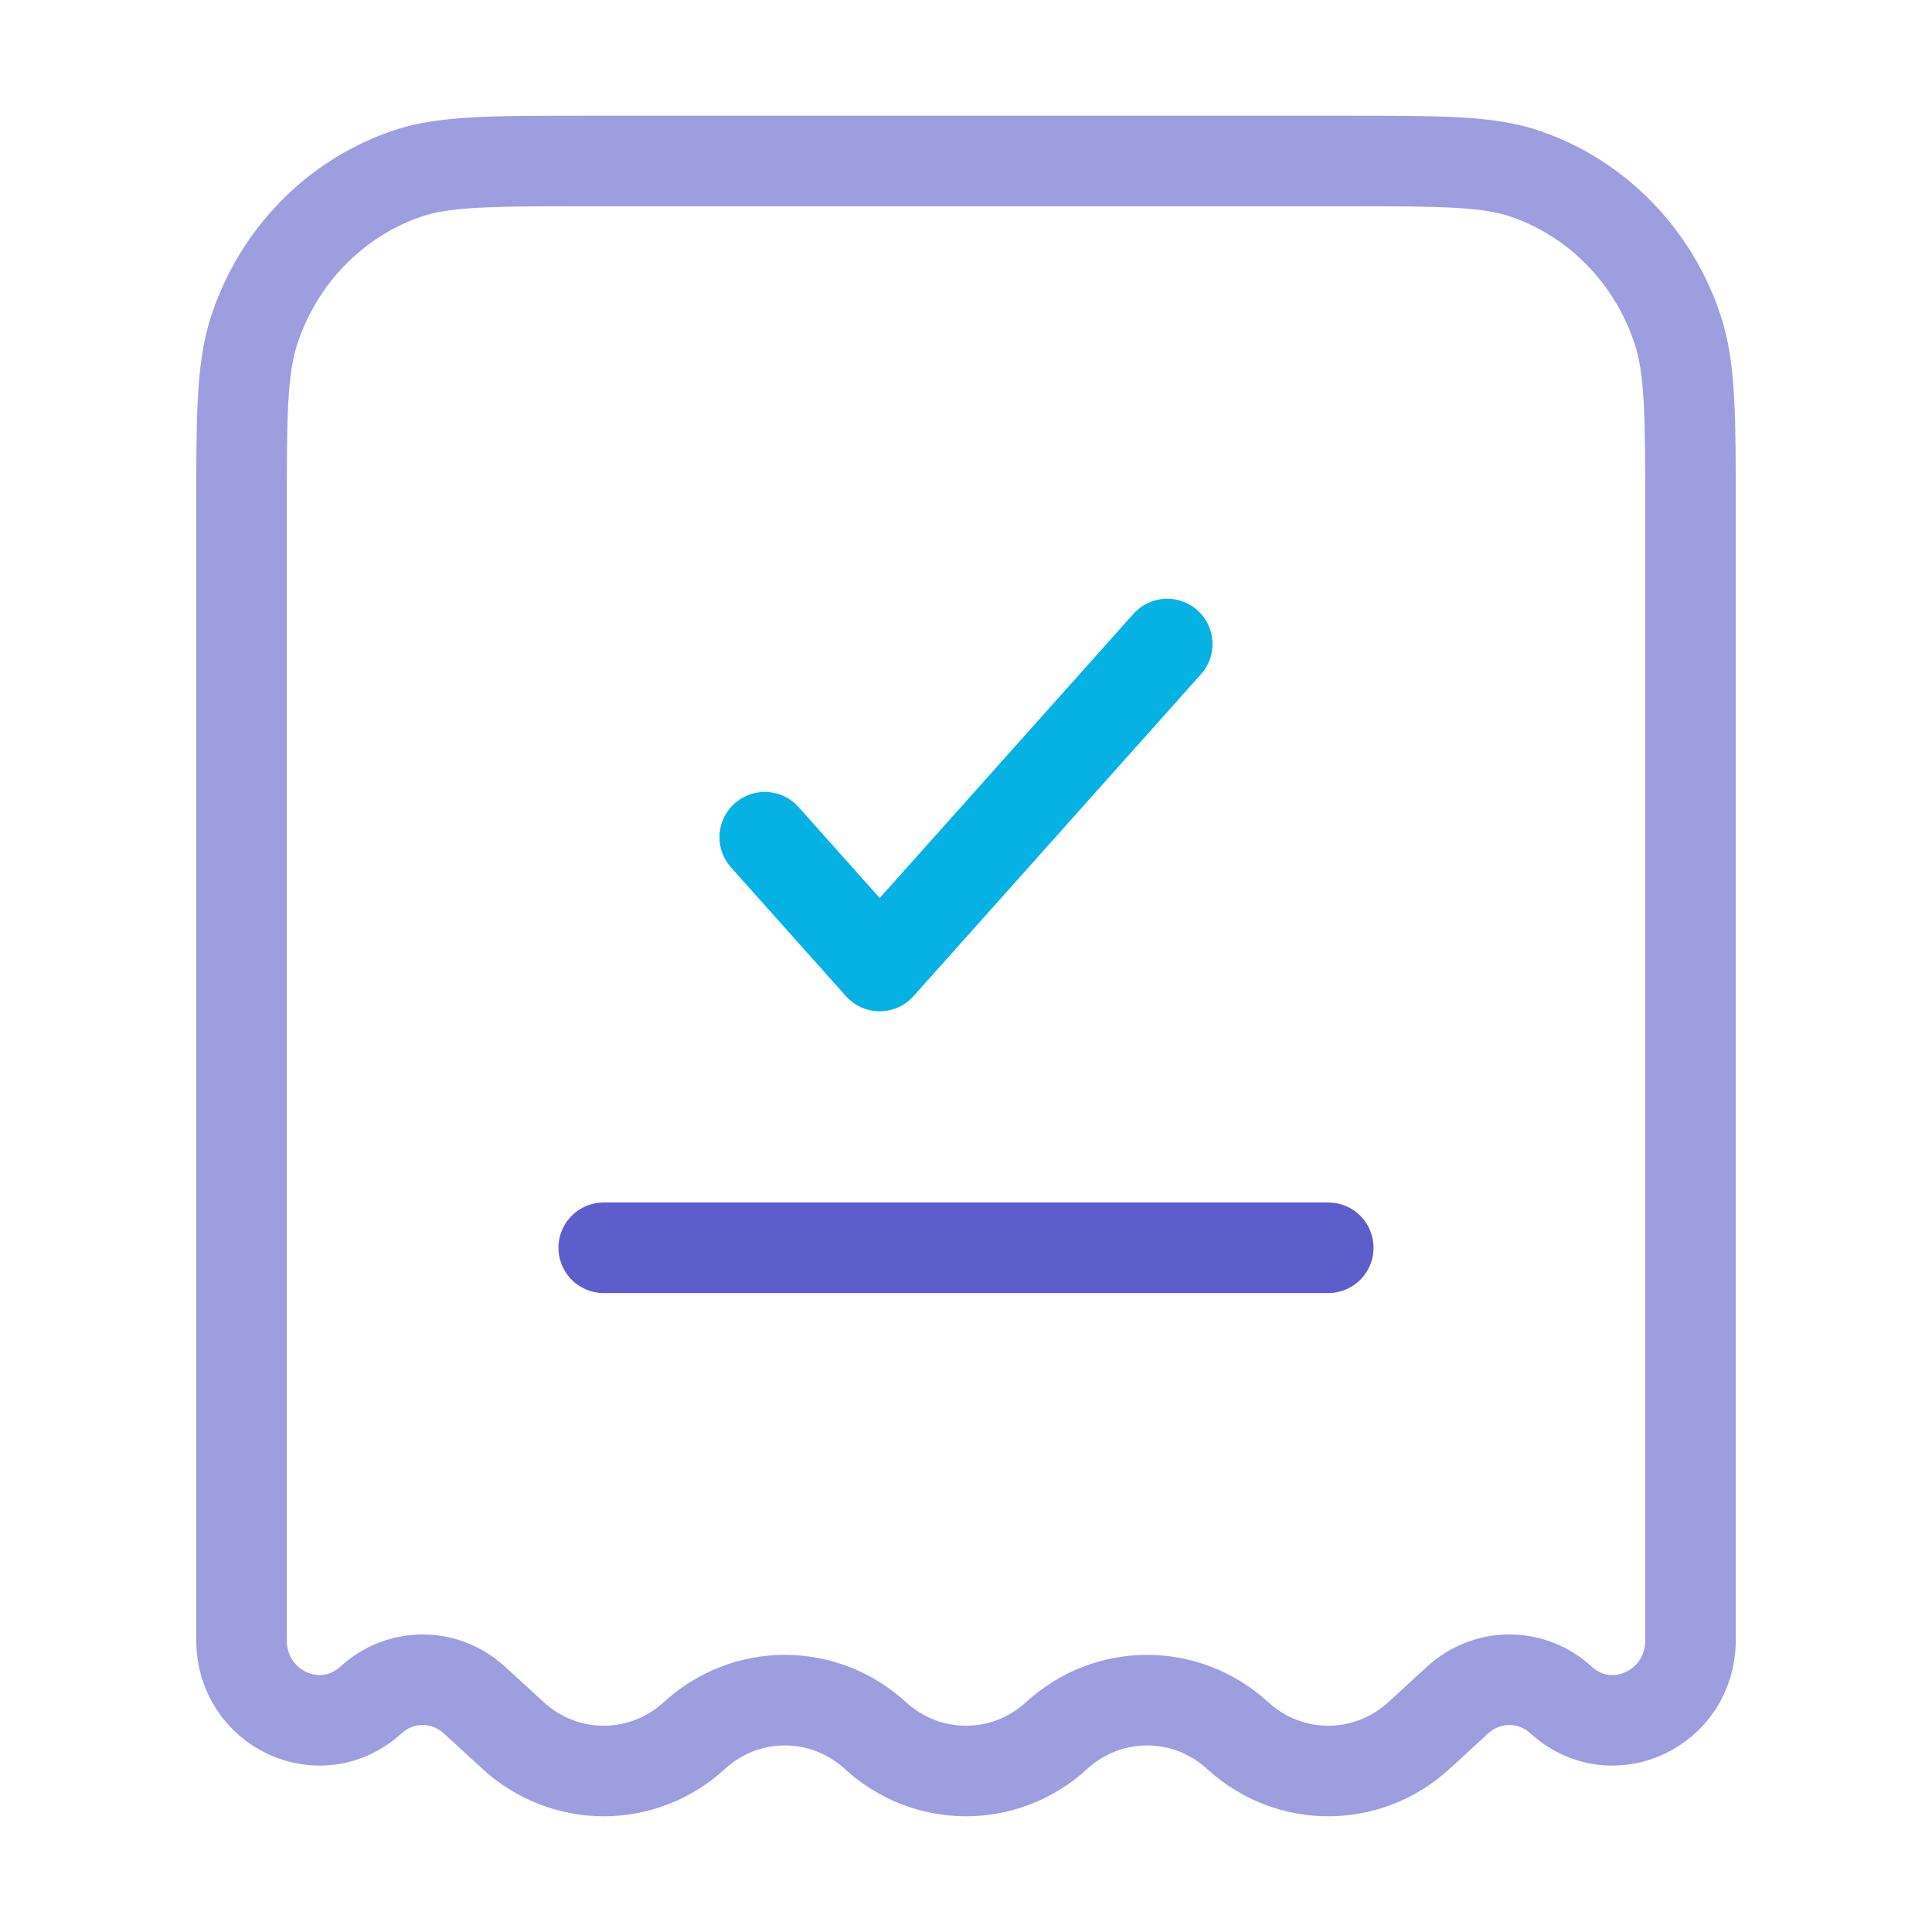 <svg width="32" height="32" viewBox="0 0 32 32" fill="none" xmlns="http://www.w3.org/2000/svg">
<path opacity="0.6" d="M22.34 2.667H9.66C8.115 2.667 7.342 2.667 6.719 2.884C5.538 3.295 4.61 4.25 4.211 5.466C4 6.108 4 6.903 4 8.494V27.166C4 28.31 5.313 28.917 6.144 28.157C6.632 27.71 7.368 27.71 7.856 28.157L8.5 28.747C9.355 29.529 10.645 29.529 11.5 28.747C12.355 27.964 13.645 27.964 14.5 28.747C15.355 29.529 16.645 29.529 17.5 28.747C18.355 27.964 19.645 27.964 20.5 28.747C21.355 29.529 22.645 29.529 23.5 28.747L24.144 28.157C24.632 27.71 25.368 27.71 25.856 28.157C26.687 28.917 28 28.31 28 27.166V8.494C28 6.903 28 6.108 27.789 5.466C27.39 4.25 26.462 3.295 25.281 2.884C24.658 2.667 23.885 2.667 22.34 2.667Z" stroke="#5C5ECC" stroke-width="1.5" stroke-linecap="round" stroke-linejoin="round"/>
<path d="M12.667 13.867L14.571 16L19.333 10.667" stroke="#06B2E3" stroke-width="1.5" stroke-linecap="round" stroke-linejoin="round"/>
<path d="M10 20.667H22" stroke="#5C5ECC" stroke-width="1.5" stroke-linecap="round"/>
</svg>

